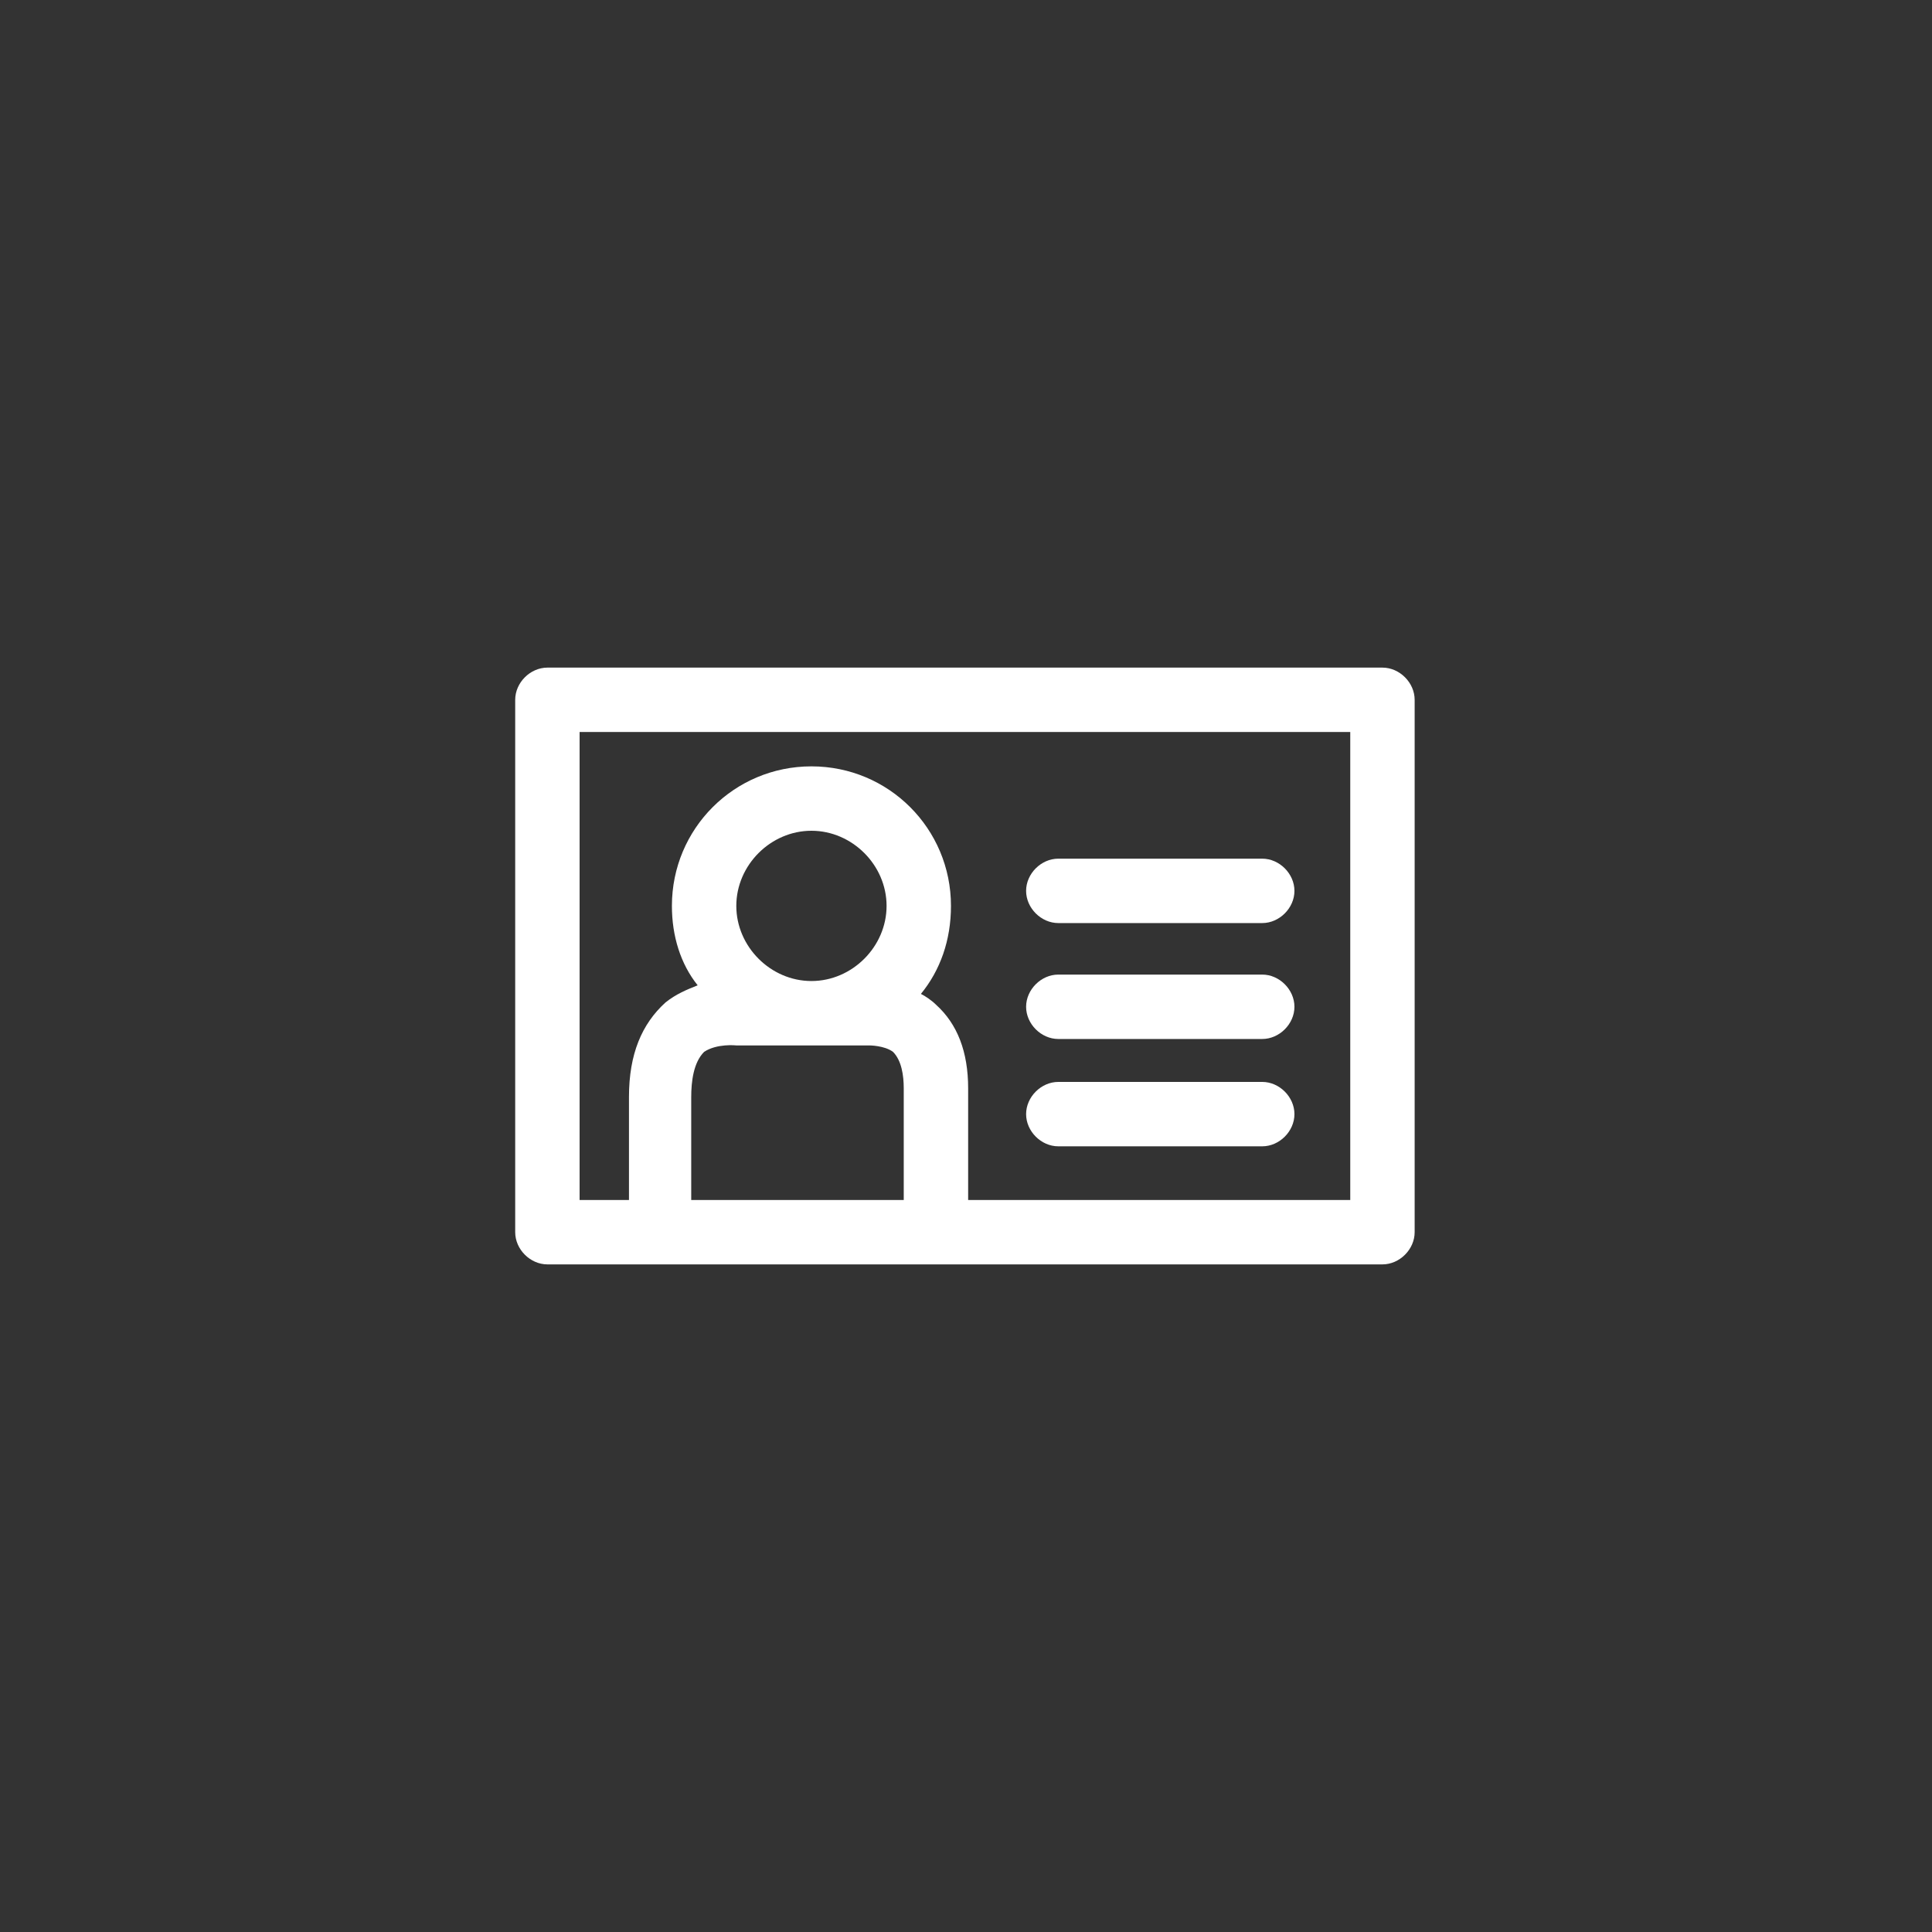 <?xml version="1.0" encoding="utf-8"?>
<!-- Generator: Adobe Illustrator 19.2.1, SVG Export Plug-In . SVG Version: 6.00 Build 0)  -->
<svg version="1.1" id="Layer_1" xmlns="http://www.w3.org/2000/svg" xmlns:xlink="http://www.w3.org/1999/xlink" width="34px" height="34px" x="0px" y="0px"
	 viewBox="0 0 90 90" style="enable-background:new 0 0 90 90;" xml:space="preserve">
<rect x="0" y="0" width="90" height="90" fill="#333333" stroke="none"/>
<style type="text/css">
	.st0{display:none;}
	.st1{display:inline;}
	.st2{fill:none;stroke:#FFFFFF;stroke-width:3;stroke-linecap:round;stroke-linejoin:round;stroke-miterlimit:10;}
	.st3{fill:none;stroke:#FFFFFF;stroke-width:3;stroke-linecap:round;stroke-miterlimit:10;}
	.st4{fill:none;stroke:#FFFFFF;stroke-width:3;stroke-linejoin:round;stroke-miterlimit:10;}
	.st5{fill:#FFFFFF;}
	.st6{display:inline;fill:none;stroke:#FFFFFF;stroke-width:3;stroke-linecap:round;stroke-linejoin:round;stroke-miterlimit:10;}
	.st7{fill:none;stroke:#FFFFFF;stroke-width:2.508;stroke-linecap:round;stroke-linejoin:round;stroke-miterlimit:10;}
	.st8{fill:none;stroke:#FFFFFF;stroke-width:3;stroke-miterlimit:10;}
	.st9{fill:none;stroke:#FFFFFF;stroke-width:3;stroke-linecap:round;stroke-linejoin:round;stroke-dasharray:10.783,10.783;}

		.st10{fill:none;stroke:#FFFFFF;stroke-width:3;stroke-linecap:round;stroke-linejoin:round;stroke-miterlimit:10;stroke-dasharray:12;}
	.st11{display:inline;fill:none;stroke:#FFFFFF;stroke-width:3;stroke-linejoin:round;stroke-miterlimit:10;}
</style>
<g id="Layer_1_1_" class="st0">
	<g class="st1">
		<polygon class="st2" points="66,67.7 24,67.7 24,44.7 50.5,44.7 51.4,40.7 60.1,40.7 61.1,44.7 66,44.7 		"/>
		<polyline class="st2" points="24,59 24,36 50.5,36 51.4,32 60.1,32 61.1,36 66,36 66,59 		"/>
		<polyline class="st2" points="24,55.1 24,27.5 50.5,27.5 51.4,23.5 60.1,23.5 61.1,27.5 66,27.5 66,55.1 		"/>
	</g>
</g>
<g id="Layer_2" class="st0">
	<g class="st1">
		<line class="st3" x1="39.8" y1="50.8" x2="50.8" y2="50.8"/>
		<line class="st3" x1="39.8" y1="56.7" x2="50.8" y2="56.7"/>
		<line class="st3" x1="39.8" y1="44.5" x2="50.8" y2="44.5"/>
		<polygon class="st4" points="58.2,63.7 31.8,63.7 31.8,26.3 51.9,26.3 58.2,33.5 		"/>
		<polyline class="st2" points="49.8,28 49.9,35.3 56.1,35.2 		"/>
	</g>
</g>
<g id="Layer_3" class="st0">
	<g class="st1">
		<path class="st2" d="M35.5,45.6l7.3,8.4c0.7,0.8,1.9,0.8,2.7,0.1l18.5-19c0.4-0.4-0.2-1.1-0.6-0.7L44.5,48.1
			c-0.2,0.2-0.5,0.2-0.8,0.1L35.5,45.6z"/>
		<polyline class="st2" points="43.4,42.7 43.4,37.4 25.9,37.4 25.9,55.7 38.4,55.7 		"/>
	</g>
</g>
<g id="Layer_4" class="st0">
	<g class="st1">
		<rect x="24.5" y="38.8" class="st2" width="41" height="26.3"/>
		<rect x="24.5" y="29" class="st2" width="41" height="10.1"/>
		<line class="st2" x1="33.2" y1="59" x2="56.8" y2="44.3"/>
		<line class="st2" x1="56.8" y1="59" x2="33.2" y2="44.3"/>
		<g>
			<line class="st2" x1="33.8" y1="32.4" x2="33.8" y2="24.8"/>
			<line class="st2" x1="56.2" y1="32.4" x2="56.2" y2="24.8"/>
		</g>
	</g>
</g>
<g id="Layer_5" class="st0">
	<g class="st1">
		<polyline class="st4" points="34.9,35 34.9,26.3 54.9,26.3 61.2,33.5 61.2,63.7 34.9,63.7 34.9,60.5 		"/>
		<polyline class="st2" points="52.8,28 52.9,35.3 59.1,35.2 		"/>
		<path class="st2" d="M42.5,38.9H28.8c0,0,0,11.3,0,13.5s6.5,5.2,6.5,5.2s7-1.8,7-5.2S42.5,38.9,42.5,38.9z"/>
	</g>
</g>
<g>
	<path class="st5" d="M64.4,31.1H25.5c-0.8,0-1.5,0.7-1.5,1.5v24.8c0,0.8,0.7,1.5,1.5,1.5h38.9c0.8,0,1.5-0.7,1.5-1.5V32.6
		C65.9,31.8,65.2,31.1,64.4,31.1z M37.8,45.7c-1.9,0-3.5-1.6-3.5-3.5s1.6-3.5,3.5-3.5s3.5,1.6,3.5,3.5S39.7,45.7,37.8,45.7z
		 M34.3,48.7c0.1,0,0.2,0,0.3,0h5.7c0.1,0,0.1,0,0.2,0c0,0,0.7,0,1.1,0.3c0.4,0.4,0.5,1.1,0.5,1.7v5.2h-9.9v-4.8
		c0-0.7,0.1-1.6,0.6-2.1C33.4,48.6,34.3,48.7,34.3,48.7z M62.9,55.9H45.1v-5.2c0-1.7-0.5-3-1.5-3.9c-0.2-0.2-0.5-0.4-0.7-0.5
		c0.9-1.1,1.4-2.5,1.4-4.1c0-3.6-2.9-6.5-6.5-6.5s-6.5,2.9-6.5,6.5c0,1.4,0.4,2.7,1.2,3.7c-0.5,0.2-1,0.4-1.5,0.8
		c-1.1,1-1.7,2.4-1.7,4.4v4.8H27V34.1h35.9V55.9z"/>
	<path class="st5" d="M49.3,43h9.5c0.8,0,1.5-0.7,1.5-1.5S59.6,40,58.8,40h-9.5c-0.8,0-1.5,0.7-1.5,1.5S48.5,43,49.3,43z"/>
	<path class="st5" d="M49.3,48.4h9.5c0.8,0,1.5-0.7,1.5-1.5s-0.7-1.5-1.5-1.5h-9.5c-0.8,0-1.5,0.7-1.5,1.5S48.5,48.4,49.3,48.4z"/>
	<path class="st5" d="M49.3,53.4h9.5c0.8,0,1.5-0.7,1.5-1.5s-0.7-1.5-1.5-1.5h-9.5c-0.8,0-1.5,0.7-1.5,1.5S48.5,53.4,49.3,53.4z"/>
</g>
<g id="Layer_7" class="st0">
	<path class="st6" d="M55.3,49.6c0,0-1.9,1.1-2.7,2.4c-0.6,1-0.6,2.5-0.5,3.3c0.2,1.8-2.1,2.7-4.3,0.4s-7.2-7.2-7.2-7.2l-0.1,0.1
		c-1.6-1.6-4.6-4.6-6.2-6.2c-2.2-2.2-1.4-4.5,0.4-4.3c0.8,0.1,2.3,0.1,3.3-0.5c1.3-0.8,2.4-2.7,2.4-2.7L33,23.4c0,0-4.7-2.4-6.4,0
		c-1.7,2.4-4.1,4.7-4.2,8.4s3.2,15.1,13.4,23.8l0.1-0.1c8.5,9.2,19.2,12.4,22.7,12.2c3.7-0.1,6.3-1.9,8.4-4.2s0-6.4,0-6.4L55.3,49.6
		z"/>
</g>
<g id="Layer_8" class="st0">
	<g class="st1">
		<polyline class="st7" points="35.1,61.6 44.9,51.8 54.7,61.6 		"/>
		<polyline class="st7" points="28.4,35.3 38.2,45.1 28.4,54.9 		"/>
		<polyline class="st7" points="54.9,28.4 45.1,38.2 35.3,28.4 		"/>
		<polyline class="st7" points="61.6,54.7 51.8,44.9 61.6,35.1 		"/>
	</g>
</g>
<g id="Layer_9" class="st0">
	<g class="st1">
		<line class="st3" x1="33.1" y1="41.9" x2="54.7" y2="41.9"/>
		<line class="st3" x1="33.1" y1="49.1" x2="52.3" y2="49.1"/>
		<path class="st3" d="M55.8,57.7c-2,1.6-4.4,2.6-7,2.6c-6.9,0-12.5-6.8-12.5-15.3S42,29.7,48.9,29.7c3.1,0,5.9,1.4,8.1,3.6"/>
	</g>
</g>
<g id="Layer_10" class="st0">
	<g class="st1">
		<line class="st3" x1="29.6" y1="61.6" x2="61.6" y2="29.6"/>
		<circle class="st8" cx="34.1" cy="34.1" r="6"/>
		<circle class="st8" cx="55.9" cy="55.9" r="6"/>
	</g>
</g>
<g id="Layer_11" class="st0">
	<g class="st1">
		<path class="st3" d="M53.2,61.7l-4.8,4.8c-0.8,0.8-2,0.8-2.7,0l-4.8-4.8"/>
		<line class="st3" x1="33.1" y1="35.1" x2="54.7" y2="35.1"/>
		<line class="st3" x1="33.1" y1="42.3" x2="52.3" y2="42.3"/>
		<path class="st3" d="M55.8,50.9c-2,1.6-4.4,2.6-7,2.6c-6.9,0-12.5-6.8-12.5-15.3S42,22.9,48.9,22.9c3.1,0,5.9,1.4,8.1,3.6"/>
	</g>
</g>
<g id="Layer_12" class="st0">
	<g class="st1">
		<polygon class="st4" points="26.3,58.2 26.3,31.8 63.7,31.8 63.7,51.9 63.7,58.2 		"/>
		<rect x="26.6" y="37.3" class="st5" width="36.8" height="6.2"/>
		<line class="st2" x1="33.2" y1="50.4" x2="45.6" y2="50.4"/>
	</g>
</g>
<g id="Layer_13" class="st0">
	<g class="st1">
		<polyline class="st4" points="36.6,38.6 36.6,26.3 56.6,26.3 62.9,33.5 62.9,63.7 36.6,63.7 36.6,57.1 		"/>
		<polyline class="st2" points="54.5,28 54.6,35.3 60.8,35.2 		"/>
		<g>
			<path class="st5" d="M27.1,43.6c0-0.8,0.4-1.4,1.2-1.4h3.9c0.7,0,1.1,0.5,1.1,1.1c0,0.5-0.4,1.1-1.1,1.1h-2.7v2.3H32
				c0.8,0,1.1,0.5,1.1,1.1c0,0.5-0.4,1.1-1.1,1.1h-2.6v2.4h2.9c0.7,0,1.1,0.5,1.1,1.1c0,0.5-0.4,1.1-1.1,1.1h-4
				c-0.7,0-1.2-0.5-1.2-1.2C27.1,52.3,27.1,43.6,27.1,43.6z"/>
			<path class="st5" d="M40.8,43.6c0,0.6-0.4,1.2-1,1.2s-1.1-0.5-2.1-0.5c-0.7,0-1.3,0.4-1.3,1c0,1.6,5.2,0.6,5.2,4.6
				c0,2.2-1.8,3.6-4,3.6c-1.2,0-3.8-0.3-3.8-1.7c0-0.6,0.4-1.1,1-1.1c0.7,0,1.6,0.6,2.6,0.6S39,50.7,39,50c0-1.8-5.2-0.7-5.2-4.3
				c0-2.2,1.8-3.5,3.9-3.5C38.6,42.1,40.8,42.4,40.8,43.6z"/>
			<path class="st5" d="M43.1,47h-0.5c-0.6,0-1-0.4-1-1s0.4-1,1-1h0.5v-1.3c0-0.7,0.5-1.2,1.1-1.2c0.7,0,1.1,0.5,1.1,1.2V45H46
				c0.6,0,1.1,0.3,1.1,1s-0.5,1-1.1,1h-0.6v5.2c0,0.7-0.5,1.2-1.1,1.2c-0.7,0-1.1-0.5-1.1-1.2V47H43.1z"/>
		</g>
	</g>
</g>
<g id="Layer_14" class="st0">
	<g class="st1">
		<line class="st2" x1="38.6" y1="35.2" x2="61.1" y2="35.2"/>
		<line class="st2" x1="28.9" y1="35.2" x2="32.5" y2="35.2"/>
		<line class="st2" x1="38.6" y1="41.8" x2="61.1" y2="41.8"/>
		<line class="st2" x1="28.9" y1="41.8" x2="32.5" y2="41.8"/>
		<line class="st2" x1="38.6" y1="48.4" x2="61.1" y2="48.5"/>
		<line class="st2" x1="28.9" y1="48.5" x2="32.5" y2="48.4"/>
		<line class="st2" x1="38.6" y1="54.8" x2="61.1" y2="54.8"/>
		<line class="st2" x1="28.9" y1="54.8" x2="32.5" y2="54.8"/>
	</g>
</g>
<g id="Layer_15" class="st0">
	<g class="st1">
		<g>
			<line class="st3" x1="38.3" y1="43.3" x2="50.4" y2="43.3"/>
			<line class="st3" x1="38.3" y1="47.3" x2="49.1" y2="47.3"/>
			<path class="st3" d="M51.1,52.1c-1.1,0.9-2.5,1.5-3.9,1.5c-3.9,0-7-3.8-7-8.6s3.1-8.6,7-8.6c1.7,0,3.3,0.8,4.5,2"/>
		</g>
		<g>
			<circle class="st9" cx="45" cy="45" r="17.2"/>
		</g>
	</g>
</g>
<g id="Layer_16" class="st0">
	<g class="st1">
		<circle class="st3" cx="34.2" cy="34.6" r="7.8"/>
		<circle class="st3" cx="55.8" cy="34.6" r="7.8"/>
		<circle class="st3" cx="34.2" cy="55.4" r="7.8"/>
		<circle class="st10" cx="55.8" cy="55.4" r="7.8"/>
	</g>
</g>
<g id="Layer_17" class="st0">
	<g class="st1">
		<rect x="33.3" y="26.5" class="st3" width="23.3" height="37"/>
		<line class="st3" x1="44.8" y1="63.3" x2="44.8" y2="58.8"/>
		<line class="st3" x1="38.3" y1="50.7" x2="42" y2="50.7"/>
		<line class="st3" x1="47.5" y1="50.7" x2="51.2" y2="50.7"/>
		<line class="st3" x1="38.3" y1="45.3" x2="42" y2="45.3"/>
		<line class="st3" x1="47.5" y1="45.3" x2="51.2" y2="45.3"/>
		<line class="st3" x1="38.3" y1="39.9" x2="42" y2="39.9"/>
		<line class="st3" x1="47.5" y1="39.9" x2="51.2" y2="39.9"/>
		<line class="st3" x1="38.3" y1="35.1" x2="42" y2="35.1"/>
		<line class="st3" x1="47.5" y1="35.1" x2="51.2" y2="35.1"/>
	</g>
</g>
<g id="Layer_18" class="st0">
	<g class="st1">
		<path class="st4" d="M66.8,45c0-12-9.7-21.8-21.8-21.8S23.2,33,23.2,45S33,66.8,45,66.8L66.8,45z"/>
		<path class="st4" d="M45,66.8c0,0-2.1-12.2,4.4-18.8s17.3-3,17.3-3"/>
		<polyline class="st2" points="35.1,53.5 44.6,31.7 51.4,46.2 		"/>
		<line class="st4" x1="37.6" y1="46.3" x2="50.4" y2="46.3"/>
	</g>
</g>
<g id="Layer_19" class="st0">
	<g class="st1">
		<rect x="28.9" y="27.2" class="st2" width="7.9" height="35.7"/>
		<rect x="41.1" y="32.8" class="st2" width="7.6" height="13.3"/>
		<rect x="29.2" y="32.8" class="st2" width="7.6" height="13.3"/>
		<rect x="52.9" y="32.8" class="st2" width="7.6" height="13.3"/>
		<rect x="41.1" y="27.2" class="st2" width="7.9" height="35.7"/>
		<rect x="53.2" y="27.2" class="st2" width="7.9" height="35.7"/>
	</g>
</g>
<g id="Layer_20" class="st0">
	<g class="st1">
		<path class="st4" d="M45,28.3L45,28.3c0-2.4-1.9-4.3-4.3-4.3h-14c-2.4,0-4.3,1.9-4.3,4.3l0,0c0,2.4,1.9,4.3,4.3,4.3h14
			C43,32.7,45,30.7,45,28.3z"/>
		<path class="st4" d="M54.3,45L54.3,45c0-2.4-1.9-4.3-4.3-4.3H26.7c-2.4,0-4.3,1.9-4.3,4.3l0,0c0,2.4,1.9,4.3,4.3,4.3H50
			C52.3,49.3,54.3,47.4,54.3,45z"/>
		<path class="st4" d="M67.7,61.7L67.7,61.7c0-2.4-1.9-4.3-4.3-4.3H26.7c-2.4,0-4.3,2-4.3,4.3l0,0c0,2.4,1.9,4.3,4.3,4.3h36.7
			C65.7,66,67.7,64.1,67.7,61.7z"/>
	</g>
</g>
<g id="Layer_21" class="st0">
	<g class="st1">
		<polygon class="st4" points="68.8,28.5 48.5,28.5 52.2,37.8 45.8,41.8 46.5,52.2 37.2,40.2 42.8,36.8 38.2,28.5 21.2,28.5
			21.2,61.5 23.5,61.5 68.8,61.5 		"/>
	</g>
</g>
<g id="Layer_22" class="st0">
	<g class="st1">
		<circle class="st4" cx="45" cy="49.5" r="18"/>
		<line class="st4" x1="38.3" y1="65.8" x2="38.3" y2="22.5"/>
		<polyline class="st4" points="38.3,32.8 52.3,65.8 52.3,22.5 		"/>
	</g>
</g>
<g id="Layer_23" class="st0">
	<g class="st1">
		<polygon class="st3" points="21,67 56,67 56,57.5 69,57.5 69,23 21,23 21,37.8 21,60.3 		"/>
		<path class="st3" d="M21.1,51.2C35.6,51.2,32.5,39,32.5,39H21"/>
	</g>
</g>
<g id="Layer_24" class="st0">
	<path class="st11" d="M64.3,32.4c-5.5,0-10.2,3.5-11.9,8.5H13.1v15.2L19,56v-6.7h5v4.8h5.1v-4.8h23.4c1.7,4.9,6.4,8.3,11.8,8.3
		c6.9,0,12.6-5.6,12.6-12.6C76.9,38.1,71.3,32.4,64.3,32.4z"/>
</g>
<g id="Layer_25" class="st0">
	<g class="st1">
		<rect x="22.8" y="26.4" class="st3" width="11" height="13"/>
		<rect x="39.5" y="26.4" class="st3" width="11" height="13"/>
		<rect x="56.2" y="26.4" class="st3" width="11" height="13"/>
		<g>
			<path class="st5" d="M29.9,46.5c0-0.8,0.5-1.4,1.2-1.4s1.2,0.5,1.2,1.4v5.7l2.7-2.6c0.4-0.4,0.8-0.5,1.1-0.5c0.6,0,1,0.6,1,1.1
				c0,0.4-0.1,0.7-0.5,1l-2.2,1.9l2.9,3.4c0.2,0.3,0.3,0.5,0.3,0.8c0,0.6-0.5,1.2-1.2,1.2c-0.4,0-0.8-0.3-1.2-0.8l-3-3.7l0,0v3
				c0,0.8-0.5,1.4-1.2,1.4s-1.2-0.5-1.2-1.4V46.5H29.9z"/>
			<path class="st5" d="M37.9,47.7c-0.1-0.2-0.1-0.3-0.1-0.6c0-0.5,0.5-1.1,1.2-1.1c0.8,0,1.2,0.5,1.4,1.2l1.5,7.3l0,0l2.2-7.5
				c0.2-0.6,0.7-1,1.3-1s1.1,0.4,1.3,1l2.2,7.5l0,0l1.5-7.3c0.2-0.8,0.5-1.2,1.4-1.2c0.8,0,1.2,0.6,1.2,1.1c0,0.2,0,0.4-0.1,0.6
				L50.7,57c-0.2,0.7-0.7,1.3-1.7,1.3c-0.8,0-1.5-0.5-1.7-1.2l-2-6.6l0,0l-2,6.6c-0.2,0.7-0.9,1.2-1.7,1.2c-1,0-1.5-0.6-1.7-1.3
				L37.9,47.7z"/>
			<path class="st5" d="M53.9,46.5c0-0.8,0.5-1.4,1.2-1.4s1.2,0.5,1.2,1.4v3.3l0,0c0.5-0.6,1.5-0.9,2.2-0.9c1.9,0,3.4,1.2,3.4,3.3
				V57c0,0.8-0.5,1.4-1.2,1.4s-1.2-0.5-1.2-1.4v-4.3c0-1.1-0.7-1.7-1.6-1.7c-1,0-1.6,0.7-1.6,1.7V57c0,0.8-0.5,1.4-1.2,1.4
				s-1.2-0.5-1.2-1.4C53.9,57,53.9,46.5,53.9,46.5z"/>
		</g>
	</g>
</g>
<g id="Layer_26" class="st0">
	<g class="st1">
		<line class="st3" x1="53.9" y1="28.6" x2="53.9" y2="47.1"/>
		<line class="st3" x1="44.6" y1="37.9" x2="63.1" y2="37.9"/>
		<polyline class="st2" points="26.9,61 36.4,39.2 46.6,61.4 		"/>
		<line class="st4" x1="29.4" y1="53.8" x2="42.2" y2="53.8"/>
	</g>
</g>
</svg>
